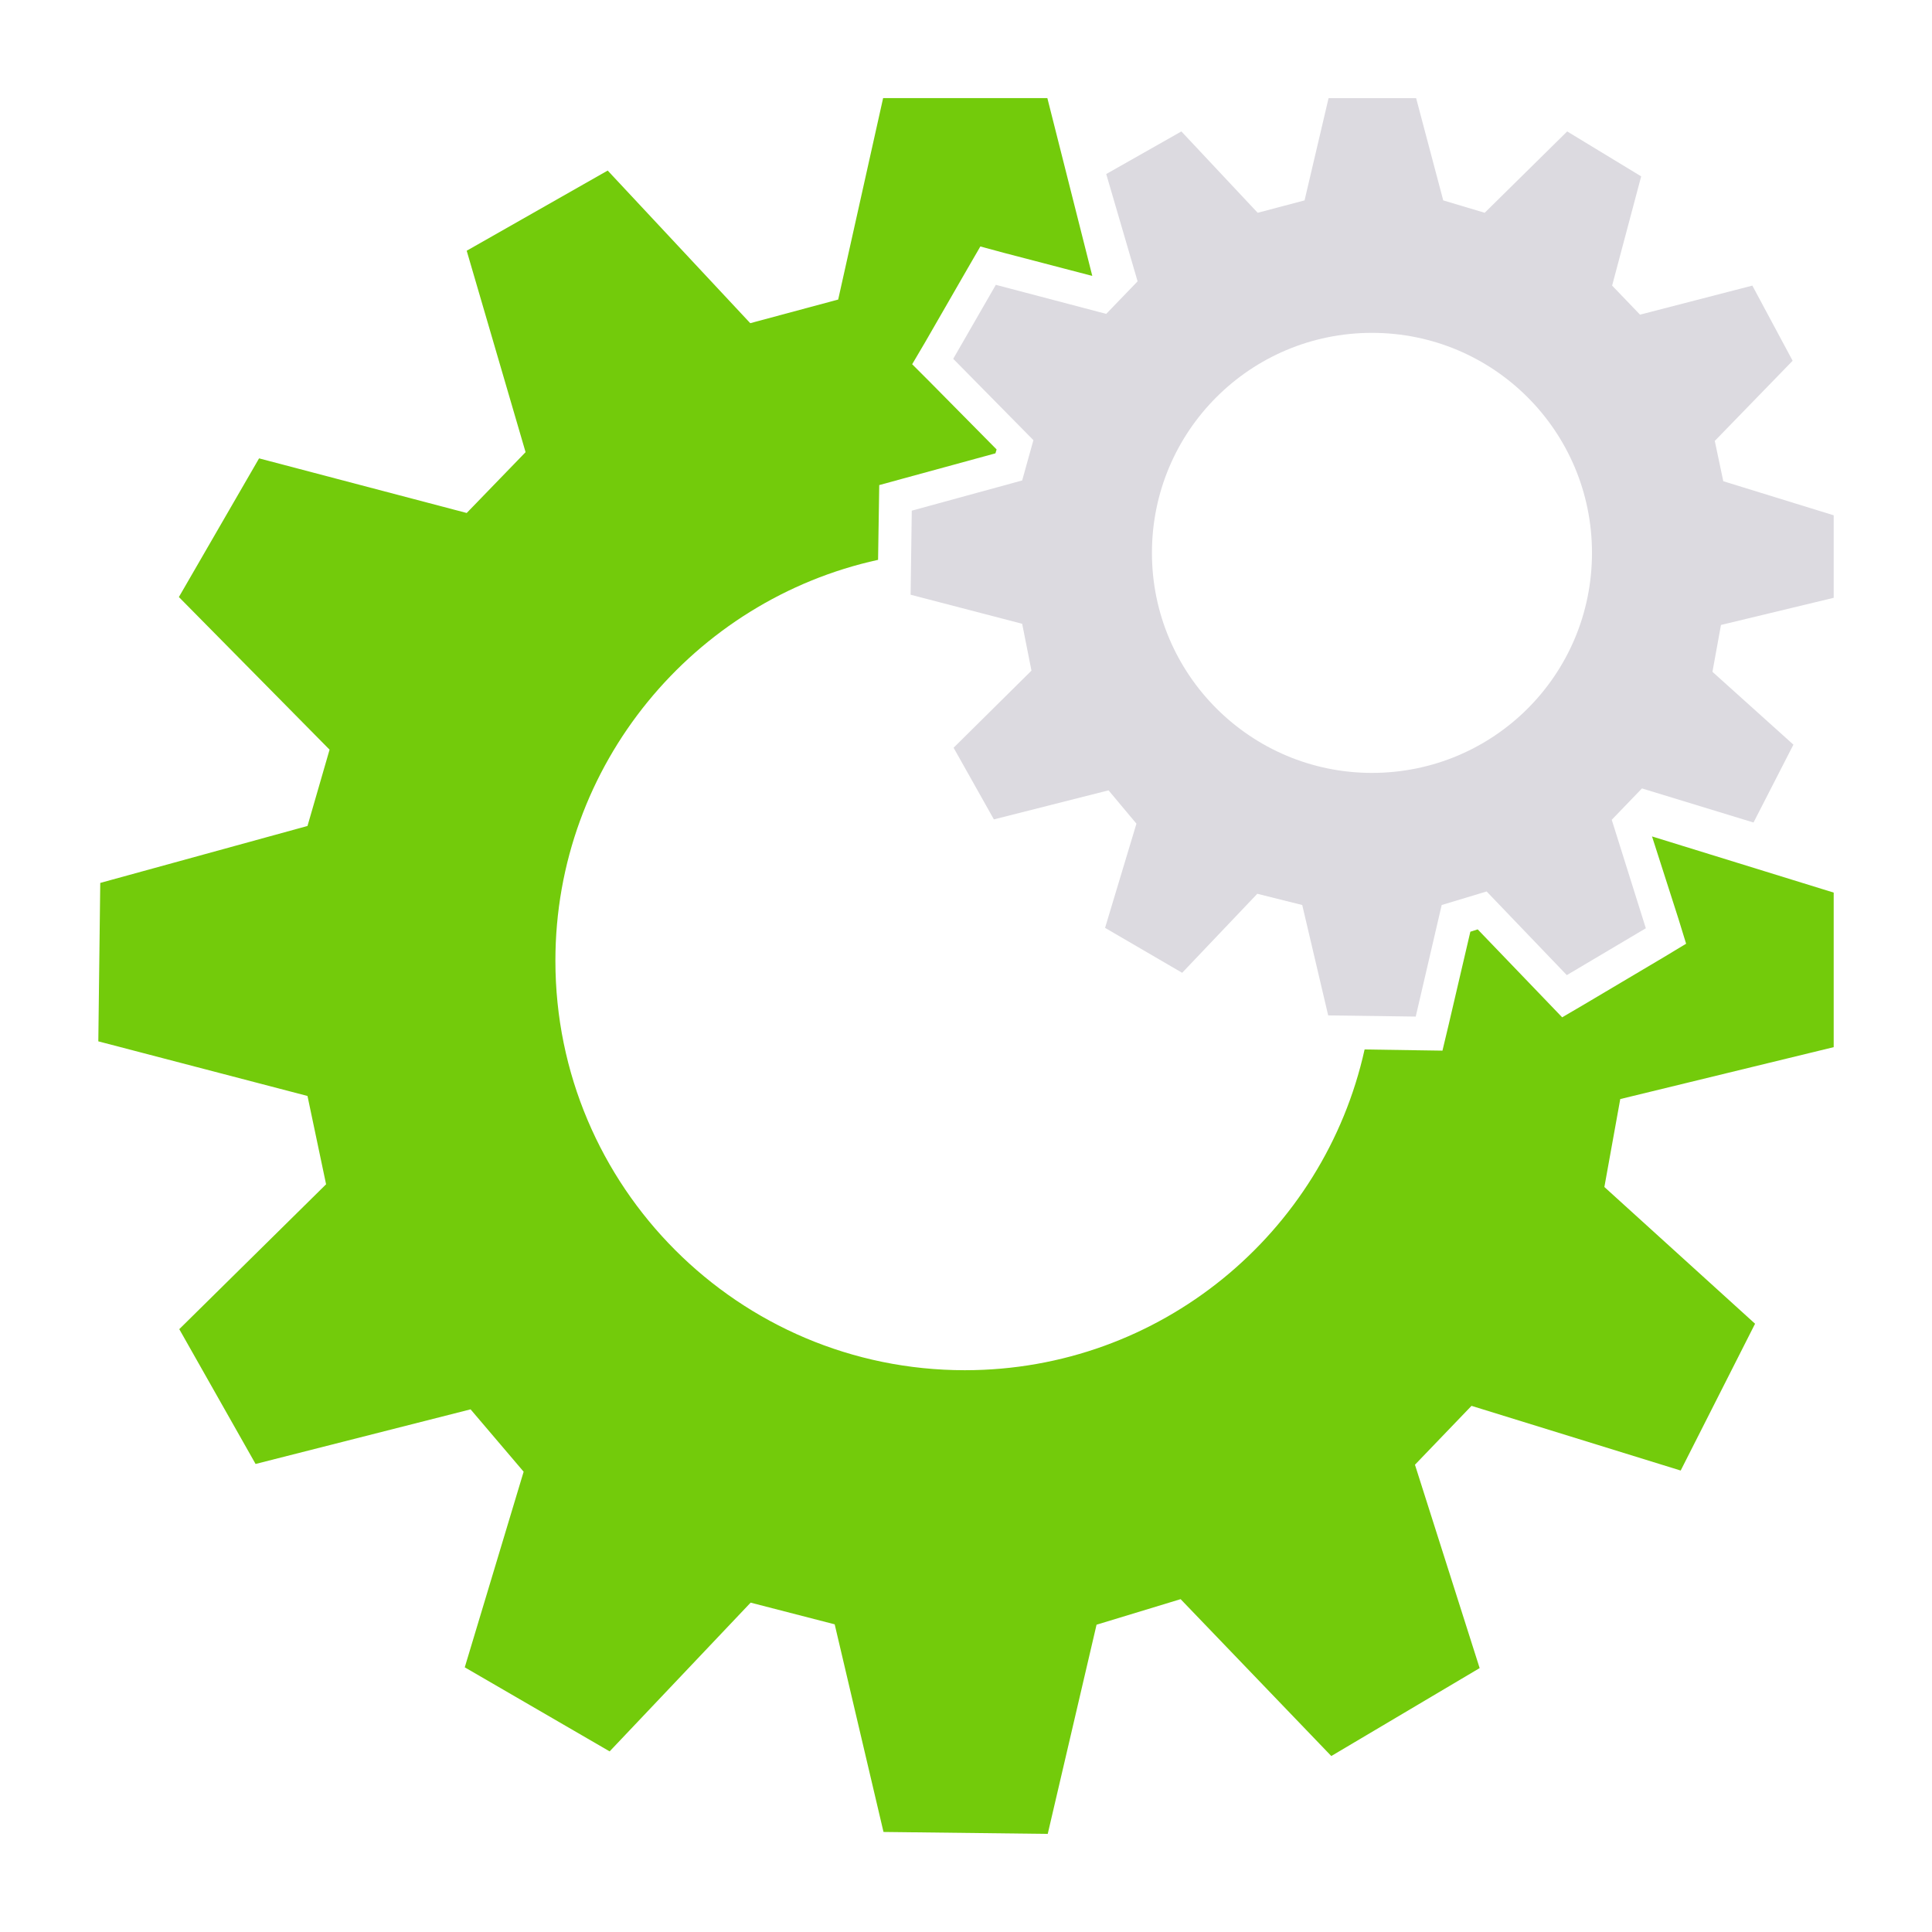 <?xml version="1.0"?>
<svg height="512px" style="enable-background:new 0 0 512 512;" version="1.1" viewBox="0 0 512 512" width="512px" xml:space="preserve" xmlns="http://www.w3.org/2000/svg" xmlns:xlink="http://www.w3.org/1999/xlink">
    <g id="_x33_76-whmcs">
        <g>
            <path d="M485.947,158.426v-21.865l-29.257-9.033l-2.258-10.677l20.634-21.249L464.39,75.686l-29.77,7.699    l-7.392-7.699l7.7-28.948l-19.607-11.908l-21.864,21.558l-10.985-3.285l-7.186-27.101h-23.201l-6.364,27.101l-12.422,3.285    l-20.223-21.558l-19.915,11.292l8.313,28.436l-8.313,8.623l-29.256-7.699l-11.293,19.606l21.25,21.559l-2.977,10.678    l-29.257,8.005l-0.309,22.277l29.565,7.699l2.464,12.42l-20.635,20.43l10.677,18.991l30.385-7.699l7.392,8.828l-8.314,27.615    l20.429,11.907l19.915-20.941l11.907,2.978l6.879,29.255l23.199,0.311l6.878-29.565l11.907-3.594l21.251,22.174l20.941-12.422    l-9.033-28.744l8.006-8.313l29.565,9.033l10.573-20.634l-21.454-19.3l2.257-12.421L485.947,158.426z M363.582,204.827    c-32.129,0-58.307-26.074-58.307-58.309s26.073-58.308,58.307-58.308c32.235,0,58.309,26.073,58.309,58.308    C421.891,178.854,395.817,204.827,363.582,204.827z" style="fill:#DCDAE0;" />
            <path d="M437.803,221.662l48.145,14.885v40.96l-56.563,13.757l-4.209,23.302l39.935,36.237l-19.712,38.906    l-55.433-17.144l-14.988,15.603l17.143,53.894l-39.315,23.305l-39.933-41.574l-22.276,6.772l-12.937,55.435l-43.524-0.512    l-12.936-55.024l-22.276-5.748l-37.365,39.419l-38.394-22.276l15.604-51.842l-14.064-16.527l-56.974,14.476l-20.224-35.726    l38.908-38.392l-4.928-23.405l-55.433-14.476l0.513-41.985l54.92-15.091l5.851-20.222l-39.933-40.447l21.25-36.75l55.024,14.475    l15.604-16.118l-15.604-53.38l37.366-21.249l37.777,40.446l23.303-6.262l11.908-53.382h43.527l11.907,47.119l-23.199-6.056    l-6.468-1.747l-3.388,5.852l-11.293,19.607l-3.387,5.749l4.722,4.722l17.655,17.862l-0.307,1.027l-24.432,6.673l-6.364,1.744    l-0.103,6.57l-0.207,13.242c-48.761,10.676-85.511,54.203-85.511,106.248c0,59.848,48.557,108.507,108.506,108.507    c51.843,0,95.163-36.341,105.941-85l13.55,0.206l7.083,0.103l1.643-6.877l5.749-24.637l1.95-0.617l17.556,18.274l4.824,5.027    l5.952-3.487l20.943-12.423l5.954-3.592l-2.053-6.674L437.803,221.662L437.803,221.662z" style="fill:#73CB0B;" />
        </g>
    </g>
</svg>